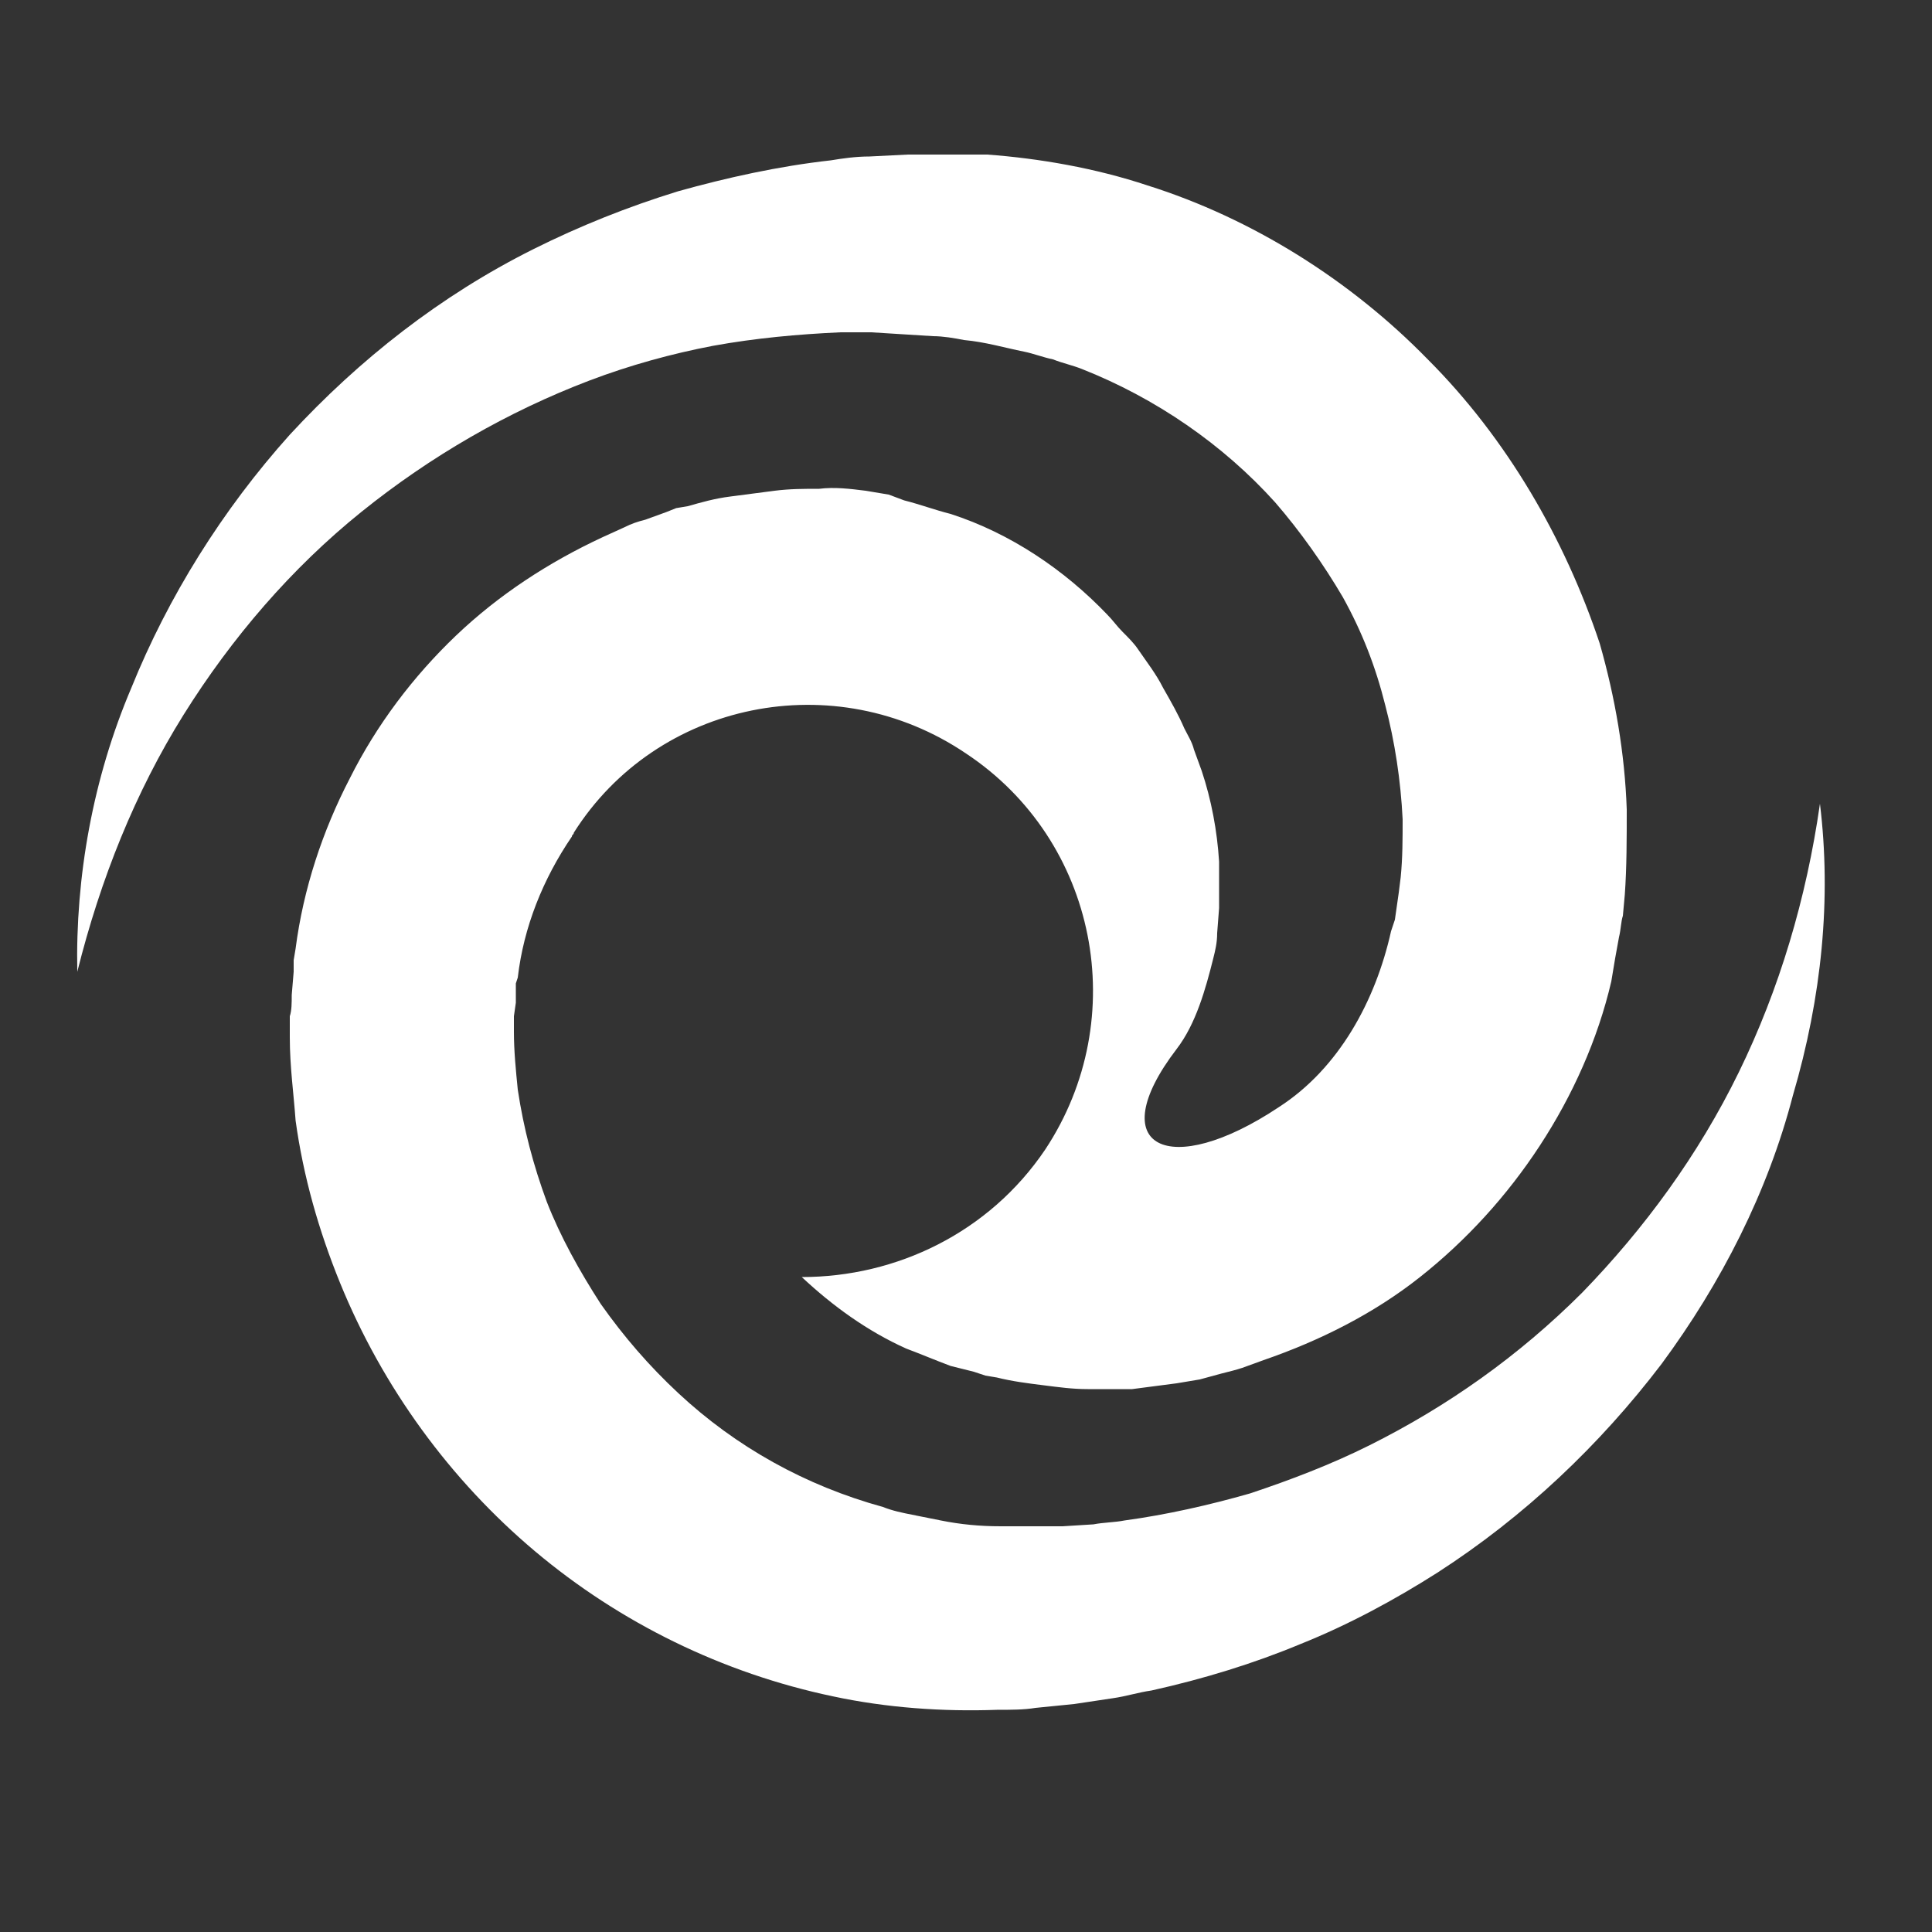 <?xml version="1.0" encoding="utf-8"?>
<!-- Generator: Adobe Illustrator 22.1.0, SVG Export Plug-In . SVG Version: 6.00 Build 0)  -->
<svg version="1.1" id="Ebene_1" xmlns="http://www.w3.org/2000/svg" xmlns:xlink="http://www.w3.org/1999/xlink" x="0px" y="0px"
	 viewBox="0 0 100 100" style="enable-background:new 0 0 100 100;" xml:space="preserve">
<rect x="0" y="0" width="100" height="100" fill="#333333" stroke="none"/>
<style type="text/css">
	.st0{fill:#FFFFFF;}
</style>
<g>
	<g>
		<path class="st0" d="M94.2,41.6c-0.7,4.9-2.1,9.6-4.2,13.9c-2.1,4.3-4.9,8.1-8.1,11.4c-3.3,3.3-7,5.9-11,7.9c-2,1-4.1,1.8-6.2,2.5
			c-2.1,0.6-4.3,1.1-6.5,1.4c-0.5,0.1-1.1,0.1-1.6,0.2l-1.6,0.1l-1.6,0c-0.5,0-1.1,0-1.6,0c-1.1,0-2.1-0.1-3.1-0.3
			c-0.5-0.1-1-0.2-1.5-0.3c-0.5-0.1-1-0.2-1.5-0.4c-4-1.1-7.6-3.1-10.6-5.9c-1.5-1.4-2.8-2.9-4-4.6c-1.1-1.7-2.1-3.5-2.8-5.3
			c-0.7-1.9-1.2-3.8-1.5-5.8c-0.1-1-0.2-2-0.2-3l0-0.8l0.1-0.7l0-0.7l0-0.3l0.1-0.3c0.3-2.6,1.3-5.1,2.8-7.3c0-0.1,0.1-0.1,0.1-0.2
			C34,36.3,43.2,34.4,50,39c6.8,4.5,8.6,13.7,4.1,20.5c-2.9,4.3-7.7,6.6-12.6,6.6c1.6,1.5,3.4,2.8,5.4,3.7c0.8,0.3,1.5,0.6,2.3,0.9
			l1.2,0.3l0.6,0.2l0.6,0.1c0.8,0.2,1.6,0.3,2.4,0.4c0.8,0.1,1.5,0.2,2.3,0.2l2.3,0c0.8-0.1,1.5-0.2,2.3-0.3l0.6-0.1l0.6-0.1
			l1.1-0.3c0.4-0.1,0.8-0.2,1.1-0.3l1.1-0.4c2.9-1,5.7-2.4,8.1-4.3c2.4-1.9,4.5-4.2,6.2-6.8c1.7-2.6,3-5.5,3.7-8.5l0.1-0.6l0.1-0.6
			l0.2-1.1c0.1-0.4,0.1-0.8,0.2-1.1l0.1-1.1c0.1-1.4,0.1-2.9,0.1-4.4c-0.1-2.9-0.6-5.8-1.4-8.6C81,27.9,78,22.7,73.9,18.6
			c-4-4.1-9.1-7.3-14.5-9c-2.7-0.9-5.6-1.4-8.3-1.6C50.4,8,49.7,8,49,8l-2,0l-2,0.1c-0.7,0-1.4,0.1-2,0.2c-2.7,0.3-5.4,0.9-7.9,1.6
			c-2.6,0.8-5.1,1.8-7.5,3c-4.8,2.4-9,5.7-12.6,9.6c-3.5,3.9-6.3,8.4-8.2,13.1C4.8,40.3,3.9,45.4,4,50.3C5.2,45.5,7,41,9.5,37
			c2.5-4,5.6-7.6,9.2-10.5c3.6-2.9,7.6-5.2,11.8-6.8c2.1-0.8,4.3-1.4,6.4-1.8c2.2-0.4,4.4-0.6,6.6-0.7c0.6,0,1.1,0,1.6,0l1.6,0.1
			l1.6,0.1c0.5,0,1.1,0.1,1.6,0.2c1.1,0.1,2.1,0.4,3.1,0.6c0.5,0.1,1,0.3,1.5,0.4c0.5,0.2,1,0.3,1.5,0.5c3.8,1.5,7.3,3.9,10,6.9
			c1.3,1.5,2.5,3.2,3.5,4.9c1,1.8,1.7,3.6,2.2,5.6c0.5,1.9,0.8,3.9,0.9,5.9c0,1,0,2-0.1,3l-0.1,0.8l-0.1,0.7l-0.1,0.7l-0.1,0.3
			l-0.1,0.3c-0.8,3.6-2.7,7.1-5.8,9.1c-5.7,3.8-9.2,2.1-5.3-3c1-1.3,1.5-3.1,1.9-4.7c0.1-0.4,0.2-0.8,0.2-1.3l0.1-1.3
			c0-0.8,0-1.6,0-2.4c-0.1-1.6-0.4-3.2-0.9-4.7l-0.4-1.1c-0.1-0.4-0.3-0.7-0.5-1.1c-0.3-0.7-0.7-1.4-1.1-2.1c-0.2-0.4-0.4-0.7-0.6-1
			l-0.7-1c-0.2-0.3-0.5-0.6-0.8-0.9c-0.3-0.3-0.5-0.6-0.8-0.9c-2.2-2.3-5-4.2-8.1-5.2c-0.8-0.2-1.6-0.5-2.4-0.7L46,25.6l-0.6-0.1
			l-0.6-0.1c-0.8-0.1-1.6-0.2-2.4-0.1c-0.8,0-1.5,0-2.3,0.1l-2.3,0.3c-0.8,0.1-1.5,0.3-2.2,0.5L35,26.3l-0.5,0.2l-1.1,0.4
			c-0.4,0.1-0.7,0.2-1.1,0.4l-1.1,0.5c-2.8,1.3-5.4,3-7.6,5.1c-2.2,2.1-4.1,4.6-5.5,7.4c-1.4,2.7-2.4,5.7-2.8,8.8l-0.1,0.6l0,0.6
			l-0.1,1.2c0,0.4,0,0.8-0.1,1.1l0,1.1c0,1.5,0.2,2.9,0.3,4.3c0.4,2.9,1.2,5.7,2.3,8.4c2.2,5.4,5.7,10.2,10.1,13.9
			c4.4,3.7,9.7,6.3,15.4,7.5c2.8,0.6,5.7,0.8,8.5,0.7c0.7,0,1.4,0,2-0.1l2-0.2l2-0.3c0.7-0.1,1.3-0.3,2-0.4c2.7-0.6,5.3-1.4,7.7-2.4
			c2.5-1,4.9-2.3,7.1-3.7c4.5-2.9,8.4-6.6,11.6-10.8c3.1-4.2,5.5-8.9,6.8-13.9C94.3,51.6,94.8,46.5,94.2,41.6z"/>
	</g>
</g>
</svg>
